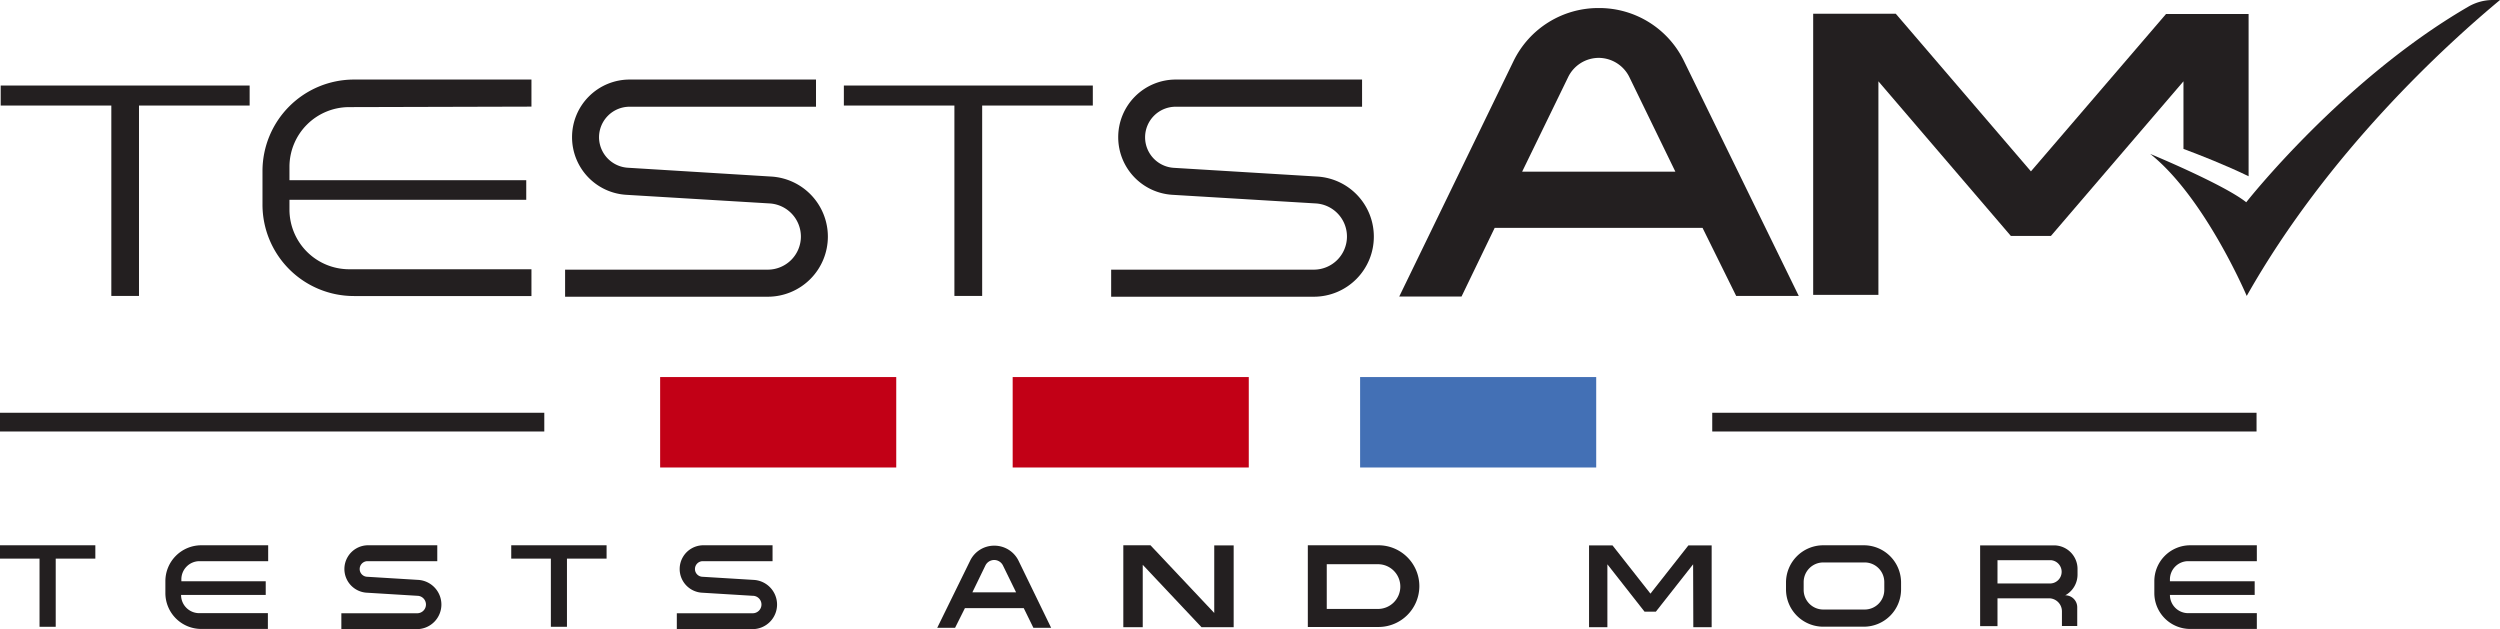 <svg xmlns="http://www.w3.org/2000/svg" viewBox="0 0 254.87 64.14"><defs><style>.cls-1{fill:#231f20;}.cls-2{fill:#c20016;}.cls-3{fill:#4370b5;}</style></defs><title>logo</title><g id="Слой_2" data-name="Слой 2"><g id="Headers"><path class="cls-1" d="M78.64,18,64,17.1A3.13,3.13,0,0,1,61.07,14h0a3.12,3.12,0,0,1,3.12-3.12h19V8.11h-19A5.87,5.87,0,0,0,58.32,14h0a5.88,5.88,0,0,0,5.52,5.86l14.63.88a3.39,3.39,0,0,1,3.18,3.37h0a3.38,3.38,0,0,1-3.38,3.38H57.61v2.76H78.27A6.13,6.13,0,0,0,84.4,24.1h0A6.14,6.14,0,0,0,78.64,18Z"/><path class="cls-1" d="M134.31,18l-14.64-.89A3.12,3.12,0,0,1,116.74,14h0a3.12,3.12,0,0,1,3.12-3.12h19V8.11h-19A5.87,5.87,0,0,0,114,14h0a5.88,5.88,0,0,0,5.52,5.86l14.63.88a3.38,3.38,0,0,1,3.17,3.37h0a3.38,3.38,0,0,1-3.38,3.38H113.28v2.76h20.66a6.12,6.12,0,0,0,6.12-6.14h0A6.13,6.13,0,0,0,134.31,18Z"/><path class="cls-1" d="M54.18,10.87V8.11H36.09a9.33,9.33,0,0,0-9.33,9.33v3.41a9.32,9.32,0,0,0,9.33,9.33H54.18V27.45H35.6a6.09,6.09,0,0,1-6.09-6.08v-1H53.65v-2H29.51V17a6.09,6.09,0,0,1,6.09-6.08Z"/><polygon class="cls-1" points="25.45 8.72 0.07 8.72 0.07 10.76 11.35 10.76 11.35 30.17 14.17 30.17 14.17 10.76 25.45 10.76 25.45 8.72"/><polygon class="cls-1" points="111.41 8.72 86.03 8.72 86.03 10.76 97.3 10.76 97.3 30.17 100.13 30.17 100.13 10.76 111.41 10.76 111.41 8.72"/><path class="cls-1" d="M42.66,59.12l-5.24-.32a.79.79,0,0,1-.75-.79.8.8,0,0,1,.8-.8h7.11V55.59H37.47a2.42,2.42,0,0,0-.15,4.83l5.24.32a.89.89,0,0,1-.05,1.78H34.8v1.62h7.71A2.51,2.51,0,0,0,45,61.63,2.52,2.52,0,0,0,42.66,59.12Z"/><path class="cls-1" d="M76.84,59.12,71.6,58.8a.79.79,0,0,1-.75-.79.8.8,0,0,1,.8-.8h7.11V55.59H71.65a2.42,2.42,0,0,0-.15,4.83l5.24.32a.89.89,0,0,1,0,1.78H69v1.62h7.71a2.51,2.51,0,0,0,2.51-2.51A2.52,2.52,0,0,0,76.84,59.12Z"/><path class="cls-1" d="M20.34,57.21h7V55.59H20.52a3.66,3.66,0,0,0-3.66,3.65v1.23a3.66,3.66,0,0,0,3.66,3.65h6.79V62.51h-7a1.85,1.85,0,0,1-1.85-1.86v0h8.63V59.26H18.49v-.19A1.85,1.85,0,0,1,20.34,57.21Z"/><path class="cls-1" d="M223.08,57.21h7V55.59h-6.8a3.66,3.66,0,0,0-3.65,3.65v1.23a3.66,3.66,0,0,0,3.65,3.65h6.8V62.51h-7a1.86,1.86,0,0,1-1.86-1.86v0h8.64V59.26h-8.64v-.19A1.86,1.86,0,0,1,223.08,57.21Z"/><polygon class="cls-1" points="0 55.59 0 56.95 4.03 56.95 4.03 63.9 5.68 63.9 5.68 56.95 9.72 56.95 9.72 55.59 0 55.59"/><polygon class="cls-1" points="52.12 55.59 52.12 56.95 56.16 56.95 56.16 63.9 57.8 63.9 57.8 56.95 61.84 56.95 61.84 55.59 52.12 55.59"/><path class="cls-1" d="M177,30.17h6.38L171.68,6.23A9.6,9.6,0,0,0,163.07.82H163a9.61,9.61,0,0,0-8.7,5.41l-11.65,24H149l3.38-7h21.19ZM155.18,17.5l4.67-9.6a3.48,3.48,0,0,1,3.14-2h0a3.5,3.5,0,0,1,3.14,2l4.67,9.6Z"/><path class="cls-1" d="M105.35,64h1.81l-3.32-6.83a2.74,2.74,0,0,0-2.46-1.54h0a2.72,2.72,0,0,0-2.48,1.54L95.55,64h1.82l1-2h6Zm-6.22-3.61,1.33-2.74a1,1,0,0,1,.9-.56h0a1,1,0,0,1,.89.56l1.34,2.74Z"/><path class="cls-1" d="M222.6,15.18c1.56.58,4.42,1.7,6.64,2.79V1.43l-8.42,0L207.05,17.47,193.27,1.4l-8.42,0V30.06h6.65V8.29L205,24.05h4.09L222.6,8.29Z"/><path class="cls-1" d="M172.63,63.94h1.87V55.6h-2.37l-3.87,4.92-3.87-4.92H162v8.34h1.87V57.53l3.79,4.83h1.15l3.8-4.83Z"/><path class="cls-1" d="M251.64.68C238.8,8.13,229,20.62,229,20.62c-2.3-1.83-9.79-4.93-9.79-4.93,5.58,4.44,9.84,14.48,9.84,14.48C237.29,15.58,249.32,4.61,254.87,0h-.74A5,5,0,0,0,251.64.68Z"/><polygon class="cls-1" points="123.79 55.6 123.79 62.49 117.29 55.59 114.52 55.59 114.52 63.94 116.5 63.94 116.5 57.58 122.49 63.94 125.77 63.94 125.77 55.6 123.79 55.6"/><path class="cls-1" d="M133.33,55.59v8.33h7.2a4.17,4.17,0,0,0,4.17-4.16h0a4.17,4.17,0,0,0-4.17-4.17Zm1.93,6.49V57.52h5.22a2.28,2.28,0,0,1,2.28,2.28h0a2.28,2.28,0,0,1-2.28,2.28Z"/><path class="cls-1" d="M182.08,59.4v.69a3.8,3.8,0,0,0,3.8,3.8H190a3.8,3.8,0,0,0,3.81-3.8V59.4A3.8,3.8,0,0,0,190,55.59h-4.12A3.8,3.8,0,0,0,182.08,59.4Zm1.8.74v-.8a2,2,0,0,1,2-2h4.22a2,2,0,0,1,2,2v.8a2,2,0,0,1-2,2h-4.22A2,2,0,0,1,183.88,60.14Z"/><path class="cls-1" d="M211.8,58.59V58a2.4,2.4,0,0,0-2.4-2.4h-7.53v8.23h1.77V61H209a1.33,1.33,0,0,1,1.21,1.32v1.5h1.56V61.91a1.22,1.22,0,0,0-1.22-1.22h0A2.41,2.41,0,0,0,211.8,58.59Zm-8.16-1.48h5.46a1.19,1.19,0,0,1,0,2.37h-5.46Z"/><rect class="cls-1" y="42.08" width="55.49" height="1.91"/><rect class="cls-1" x="174.56" y="42.08" width="55.49" height="1.91"/><rect class="cls-2" x="67.3" y="38.44" width="24.07" height="9.22"/><rect class="cls-2" x="103.24" y="38.44" width="24.07" height="9.22"/><rect class="cls-3" x="138.66" y="38.44" width="24.07" height="9.22"/></g></g></svg>
